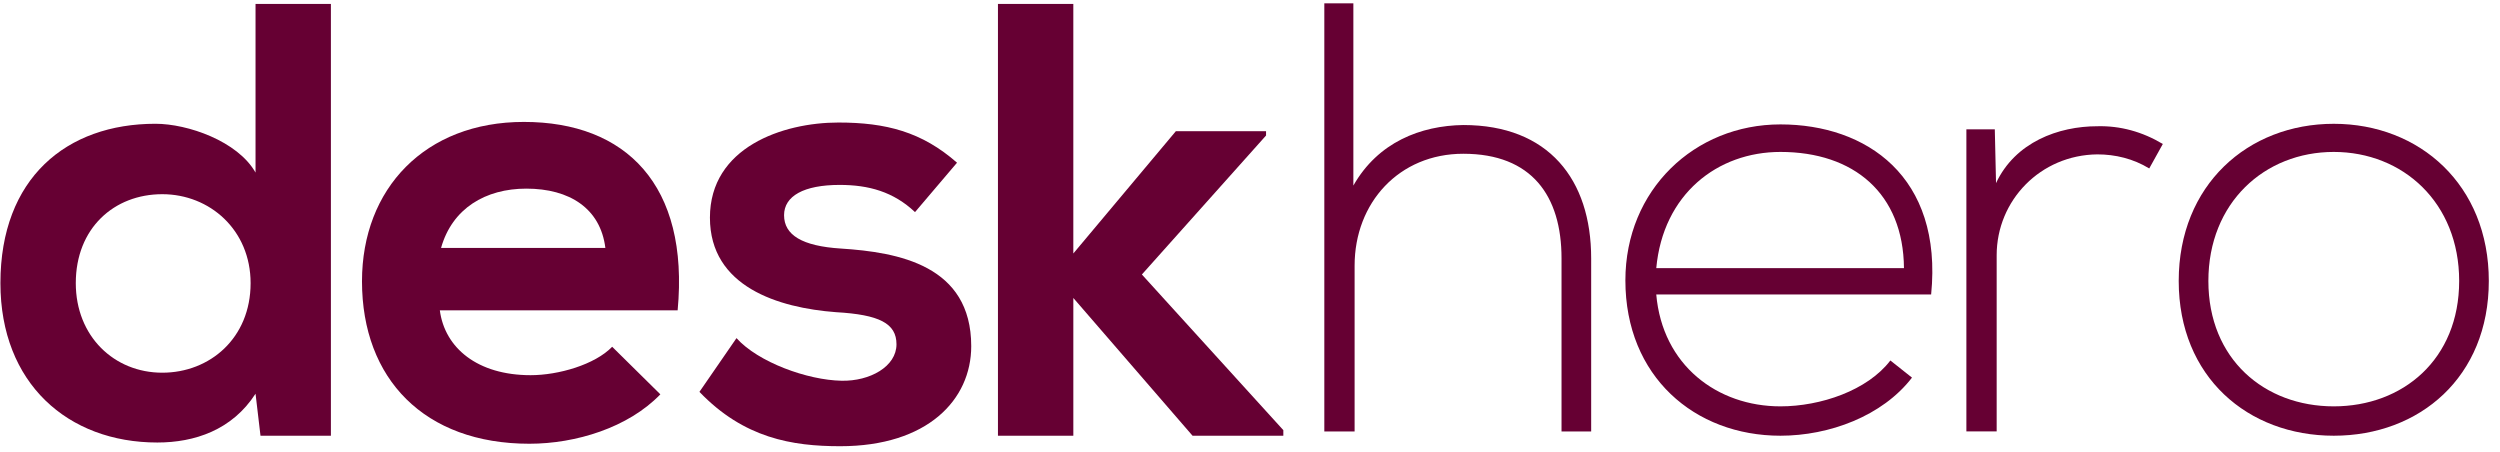 <svg width="177" height="32" viewBox="0 0 177 32" fill="none" xmlns="http://www.w3.org/2000/svg">
<path d="M23.428 0.278V30.849H18.443L18.092 27.875C16.431 30.455 13.763 31.33 11.139 31.33C4.797 31.33 0.03 27.131 0.03 20.046C0.03 12.612 4.709 8.763 11.007 8.763C13.282 8.763 16.824 9.987 18.092 12.218V0.278L23.428 0.278ZM5.366 20.046C5.366 23.808 8.077 26.387 11.489 26.387C14.856 26.387 17.743 23.939 17.743 20.046C17.743 16.285 14.856 13.749 11.489 13.749C8.077 13.749 5.366 16.154 5.366 20.046Z" fill="#660033"/>
<path d="M31.14 21.97C31.49 24.639 33.808 26.563 37.568 26.563C39.537 26.563 42.117 25.82 43.342 24.551L46.753 27.919C44.478 30.28 40.761 31.417 37.481 31.417C30.046 31.417 25.629 26.825 25.629 19.915C25.629 13.355 30.091 8.632 37.088 8.632C44.304 8.632 48.809 13.092 47.977 21.97L31.14 21.97ZM42.86 17.553C42.511 14.754 40.324 13.355 37.262 13.355C34.376 13.355 32.015 14.754 31.227 17.553H42.86Z" fill="#660033"/>
<path d="M64.783 15.017C63.252 13.573 61.503 13.092 59.447 13.092C56.911 13.092 55.512 13.88 55.512 15.236C55.512 16.635 56.779 17.423 59.535 17.597C63.603 17.86 68.763 18.778 68.763 24.508C68.763 28.312 65.657 31.592 59.491 31.592C56.08 31.592 52.668 31.024 49.52 27.744L52.144 23.939C53.674 25.645 57.173 26.913 59.578 26.956C61.59 27.001 63.471 25.951 63.471 24.376C63.471 22.889 62.246 22.277 59.185 22.102C55.118 21.795 50.263 20.309 50.263 15.411C50.263 10.425 55.424 8.675 59.36 8.675C62.728 8.675 65.264 9.332 67.757 11.519L64.783 15.017Z" fill="#660033"/>
<path d="M75.991 0.278V17.947L83.251 9.288H89.636V9.594L80.845 19.434L90.86 30.455V30.849H84.432L75.992 21.096V30.849H70.655V0.278L75.991 0.278Z" fill="#660033"/>
<path d="M95.818 0.235V13.138C97.567 10.064 100.585 8.895 103.602 8.852C109.638 8.852 112.655 12.706 112.655 18.291V30.546H110.556V18.291C110.556 13.875 108.457 10.886 103.602 10.886C99.054 10.886 95.906 14.351 95.906 18.811V30.546H93.762V0.235H95.818Z" fill="#660033"/>
<path d="M115.077 19.85C115.077 13.441 119.975 8.808 126.054 8.808C132.133 8.808 137.556 12.489 136.725 20.846H117.263C117.7 25.869 121.593 28.77 126.054 28.77C128.896 28.77 132.22 27.645 133.838 25.522L135.369 26.736C133.27 29.463 129.509 30.849 126.054 30.849C119.975 30.849 115.077 26.649 115.077 19.85ZM134.801 18.984C134.757 13.702 131.258 10.757 126.054 10.757C121.593 10.757 117.745 13.745 117.264 18.984H134.801Z" fill="#660033"/>
<path d="M141.232 9.155L141.319 12.965C142.676 10.064 145.736 8.938 148.492 8.938C150.11 8.895 151.685 9.328 153.128 10.194L152.166 11.926C151.028 11.233 149.761 10.93 148.492 10.93C144.469 10.973 141.364 14.178 141.364 18.075V30.545H139.22V9.155L141.232 9.155Z" fill="#660033"/>
<path d="M154.253 19.893C154.253 13.095 159.152 8.765 165.231 8.765C171.31 8.765 176.208 13.095 176.208 19.893C176.208 26.691 171.31 30.849 165.231 30.849C159.152 30.849 154.253 26.692 154.253 19.893ZM174.109 19.893C174.109 14.351 170.129 10.757 165.231 10.757C160.333 10.757 156.353 14.351 156.353 19.893C156.353 25.436 160.333 28.77 165.231 28.77C170.129 28.77 174.109 25.436 174.109 19.893Z" fill="#660033"/>
</svg>
